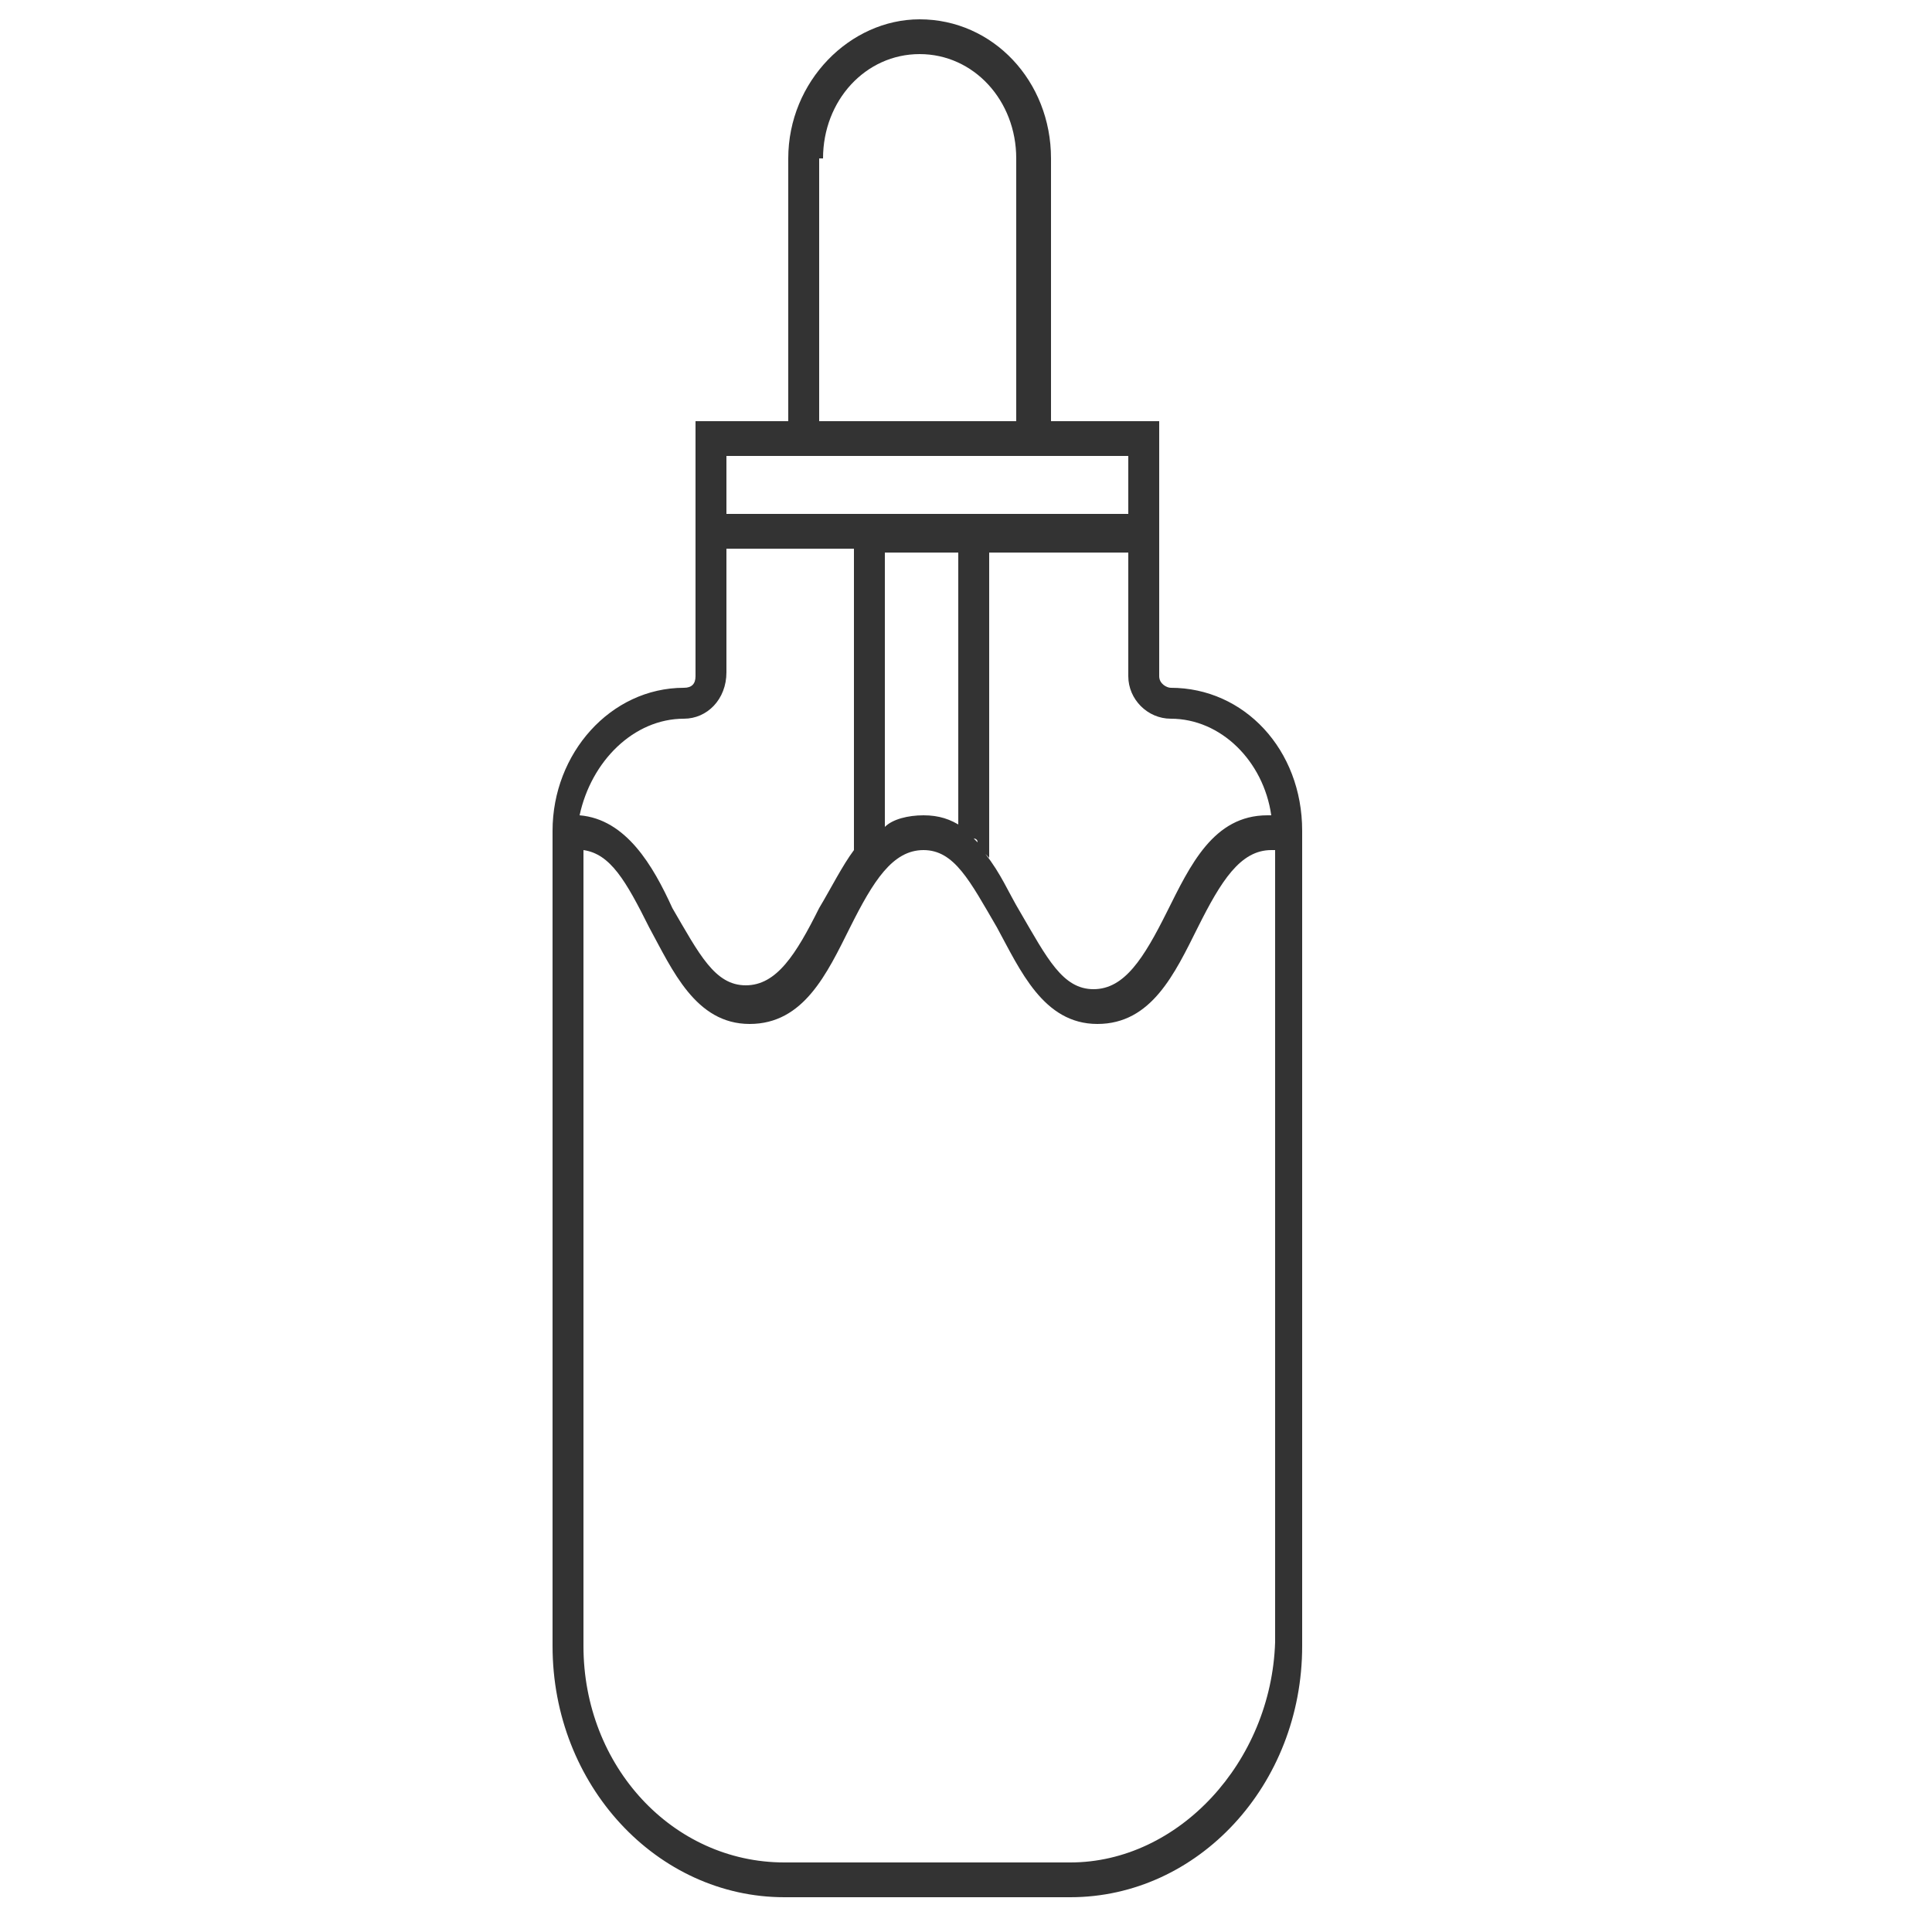 <?xml version="1.0" encoding="utf-8"?>
<!-- Generator: Adobe Illustrator 25.4.1, SVG Export Plug-In . SVG Version: 6.00 Build 0)  -->
<svg version="1.1" id="Layer_1" xmlns="http://www.w3.org/2000/svg" xmlns:xlink="http://www.w3.org/1999/xlink" x="0px" y="0px"
	 viewBox="0 0 50 50" style="enable-background:new 0 0 50 50;" xml:space="preserve">
<style type="text/css">
	.st0{fill:#333333;}
	.st1{fill:#1D71B8;}
	.st2{fill:#F9B233;}
</style>
<path class="st0" d="M30.3,17.8c-0.1,0-0.3-0.1-0.3-0.3v-6.6h-2.8V4.1c0-2-1.5-3.6-3.4-3.6c-1.8,0-3.4,1.6-3.4,3.6v6.8H18v6.6
	c0,0.2-0.1,0.3-0.3,0.3c-1.9,0-3.4,1.7-3.4,3.7v21.1c0,3.6,2.7,6.5,6,6.5h3.5c0.1,0,0.1,0,0.2,0c0,0,0.1,0,0.2,0h3.5
	c3.3,0,6-2.9,6-6.5V21.5C33.7,19.4,32.2,17.8,30.3,17.8z M30.3,18.6c1.3,0,2.4,1.1,2.6,2.5c0,0,0,0-0.1,0c-1.4,0-2,1.3-2.6,2.5
	c-0.6,1.2-1.1,2-1.9,2s-1.2-0.8-1.9-2c-0.3-0.5-0.5-1-0.9-1.5c0,0,0,0,0.1,0.1v-7.9h3.6v3.2C29.2,18.1,29.7,18.6,30.3,18.6z
	 M22.5,21.7C22.5,21.7,22.4,21.7,22.5,21.7C22.4,21.7,22.5,21.7,22.5,21.7z M22.9,21.4v-7.1h1.9v7.1c0,0,0,0,0.1,0
	c-0.3-0.2-0.6-0.3-1-0.3C23.5,21.1,23.1,21.2,22.9,21.4C22.9,21.4,22.9,21.4,22.9,21.4z M25.3,21.8c0,0-0.1-0.1-0.1-0.1
	C25.2,21.7,25.3,21.7,25.3,21.8z M21.3,4.1c0-1.5,1.1-2.7,2.5-2.7c1.4,0,2.5,1.2,2.5,2.7v6.8h-5.1V4.1z M20.5,11.8h6.7h2v1.5H18.8
	v-1.5H20.5z M17.7,18.6c0.6,0,1.1-0.5,1.1-1.2v-3.2h3.3v7.9c0,0,0,0,0-0.1c-0.3,0.4-0.6,1-0.9,1.5c-0.6,1.2-1.1,2-1.9,2
	c-0.8,0-1.2-0.8-1.9-2c-0.5-1.1-1.2-2.3-2.4-2.4C15.3,19.7,16.4,18.6,17.7,18.6z M27.7,48.2h-3.5c-0.1,0-0.1,0-0.2,0
	c0,0-0.1,0-0.2,0h-3.5c-2.9,0-5.2-2.5-5.2-5.6V22c0.7,0.1,1.1,0.8,1.7,2c0.6,1.1,1.2,2.5,2.6,2.5c1.4,0,2-1.3,2.6-2.5
	c0.6-1.2,1.1-2,1.9-2c0.8,0,1.2,0.8,1.9,2c0.6,1.1,1.2,2.5,2.6,2.5c1.4,0,2-1.3,2.6-2.5c0.6-1.2,1.1-2,1.9-2c0,0,0.1,0,0.1,0v20.5
	C32.9,45.6,30.5,48.2,27.7,48.2z"/>
</svg>
